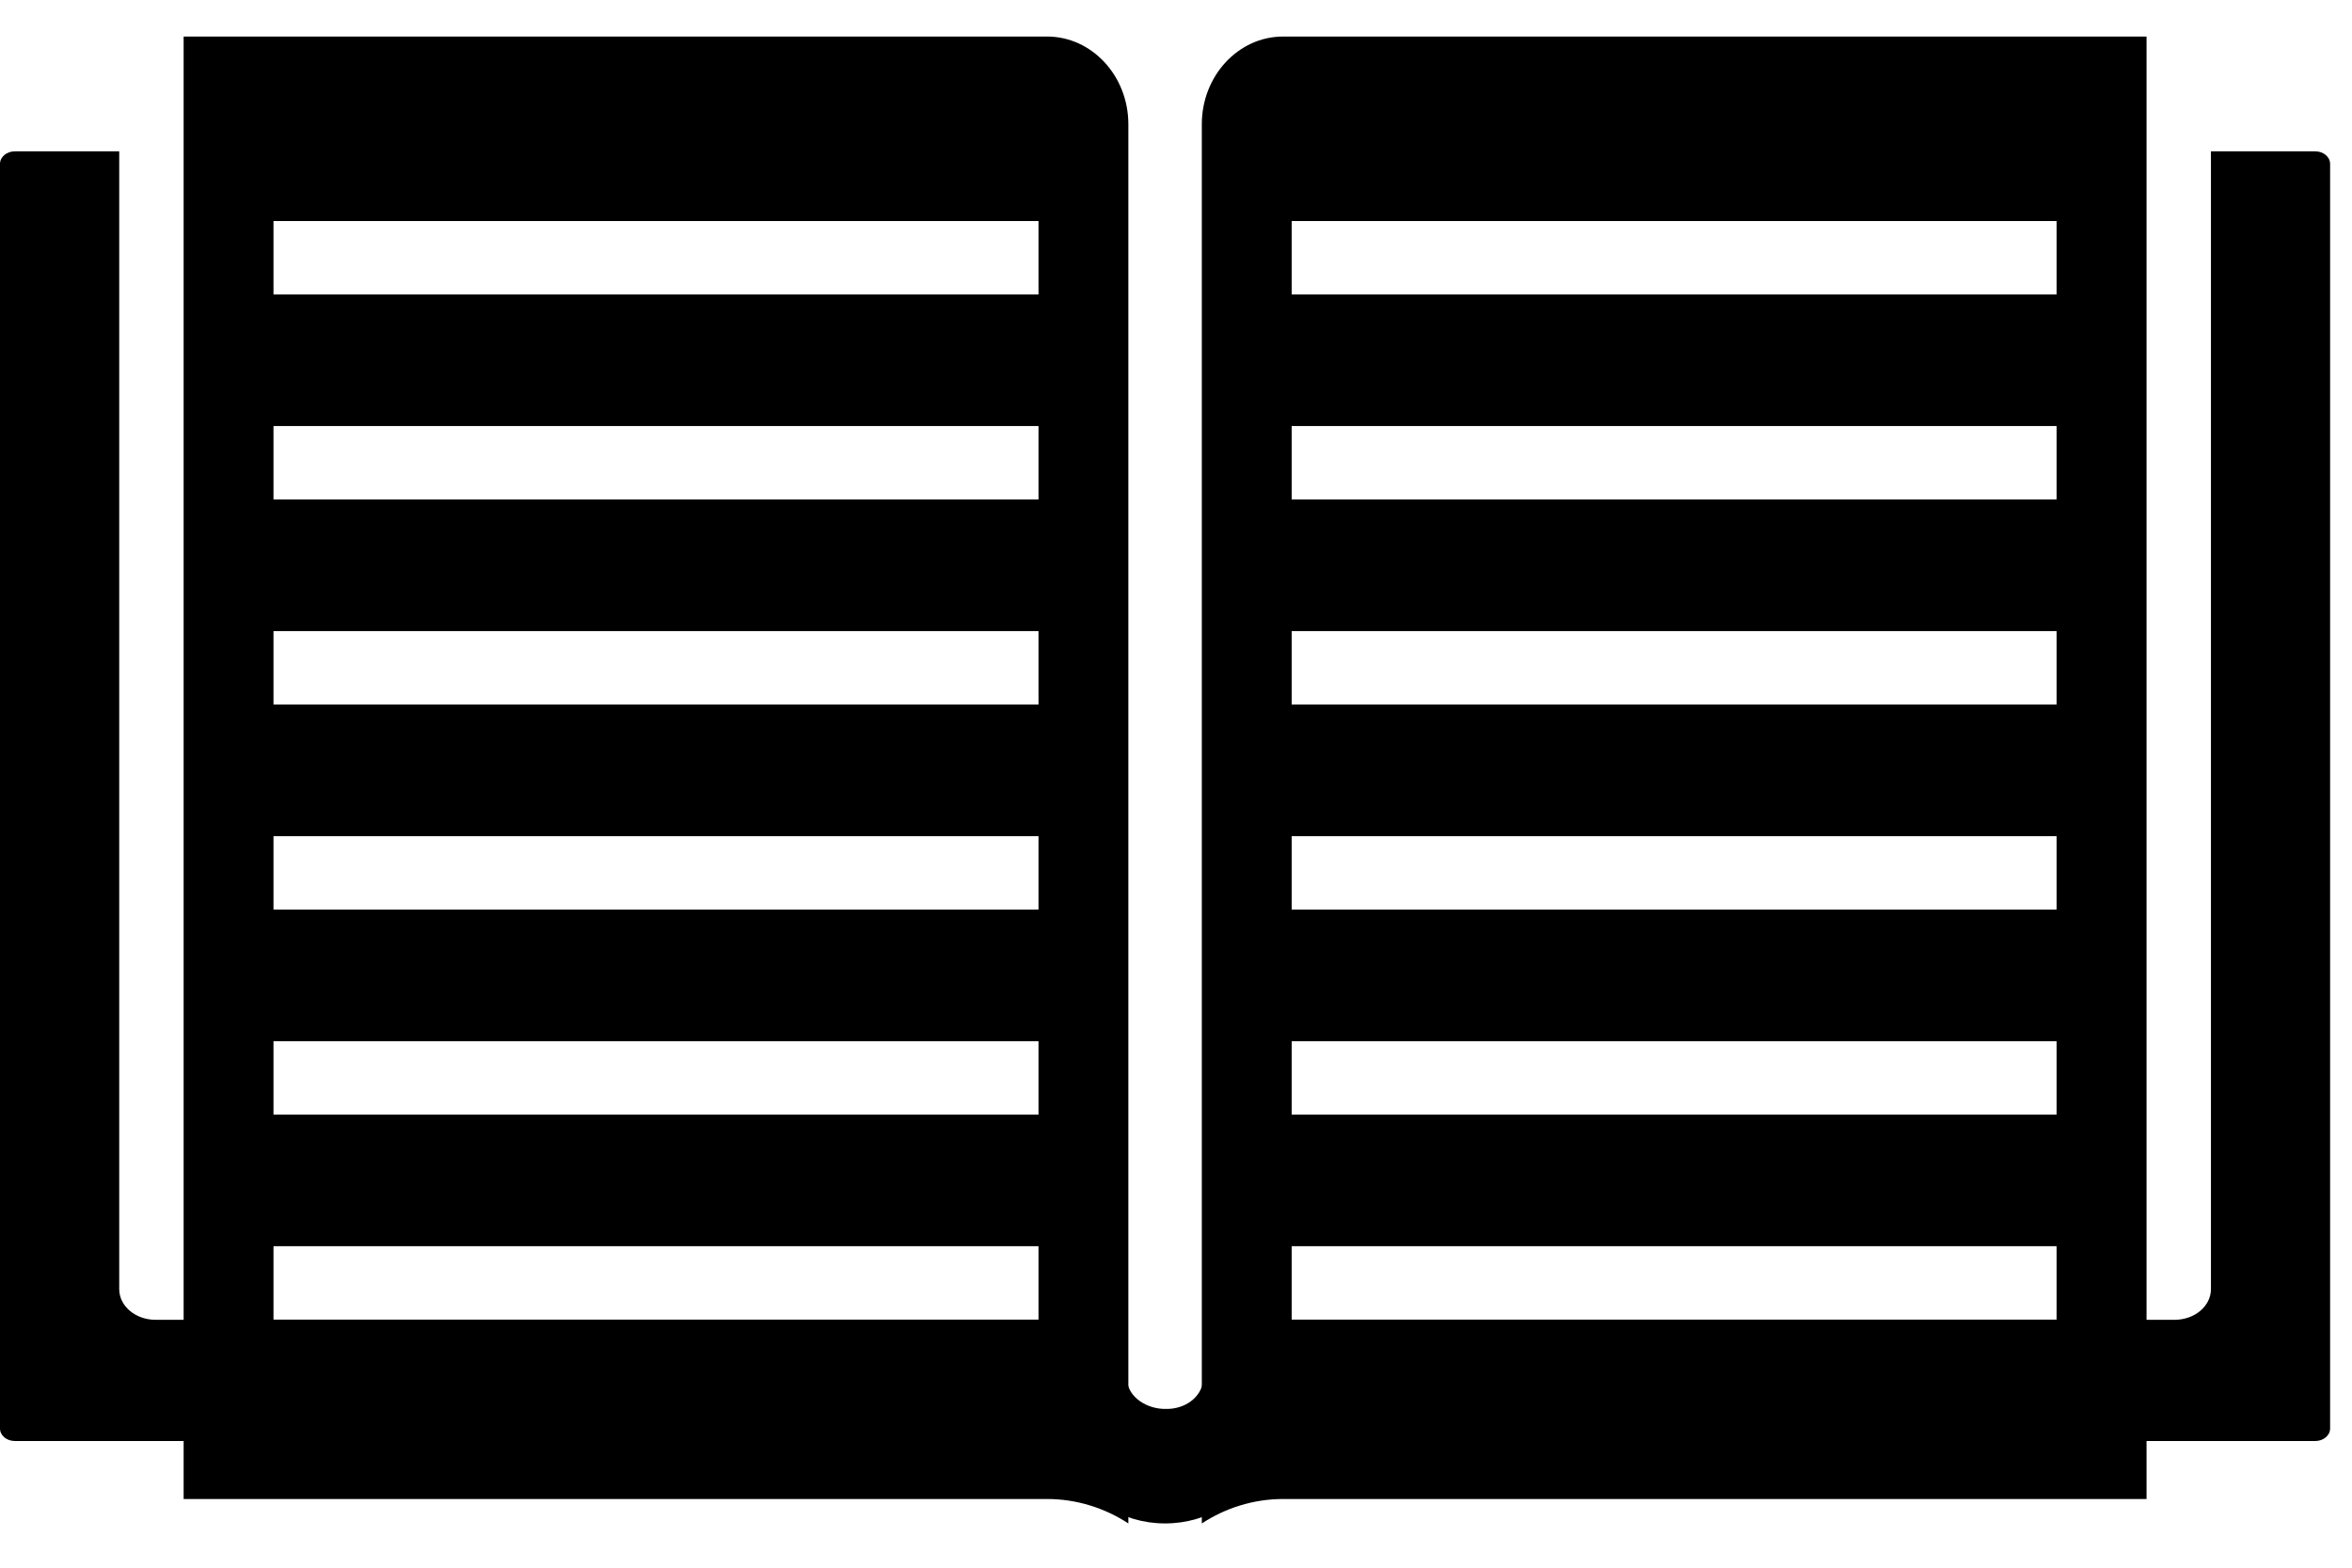 <svg width="39" height="26" viewBox="0 0 39 26" fill="none" xmlns="http://www.w3.org/2000/svg">
<path d="M17.362 0.606H3.045V24.861H17.362C17.852 24.861 18.316 25.009 18.71 25.266V2.061C18.71 1.259 18.106 0.606 17.362 0.606ZM17.22 21.886H4.535V20.668H17.22V21.886ZM17.22 18.485H4.535V17.268H17.22V18.485ZM17.22 15.085H4.535V13.867H17.22V15.085ZM17.22 11.684H4.535V10.467H17.22V11.684ZM17.22 8.284H4.535V7.066H17.22V8.284ZM17.22 4.884H4.535V3.666H17.22V4.884Z" fill="black"/>
<path d="M21.276 0.606C20.532 0.606 19.928 1.259 19.928 2.061V25.266C20.322 25.009 20.785 24.861 21.276 24.861H35.593V0.606H21.276ZM34.102 21.886H21.418V20.668H34.102V21.886ZM34.102 18.485H21.418V17.268H34.102V18.485ZM34.102 15.085H21.418V13.867H34.102V15.085ZM34.102 11.684H21.418V10.467H34.102V11.684ZM34.102 8.284H21.418V7.066H34.102V8.284ZM34.102 4.884H21.418V3.666H34.102V4.884Z" fill="black"/>
<path d="M38.392 2.51H36.661V21.38C36.661 21.662 36.391 21.889 36.057 21.889H21.259C20.606 21.889 20.041 22.335 19.945 22.928C19.904 23.18 19.649 23.367 19.347 23.367C19.342 23.367 19.337 23.365 19.333 23.365C19.328 23.365 19.324 23.367 19.319 23.367C19.017 23.367 18.733 23.18 18.693 22.928C18.596 22.335 18.032 21.889 17.379 21.889H2.58C2.247 21.889 1.977 21.662 1.977 21.38V2.51H0.245C0.11 2.51 0 2.603 0 2.717V23.692C0 23.806 0.11 23.899 0.245 23.899H17.184C17.453 23.899 17.691 24.05 17.765 24.269C17.963 24.856 18.602 25.266 19.319 25.266C20.035 25.266 20.674 24.856 20.873 24.269C20.947 24.05 21.184 23.899 21.453 23.899H38.392C38.527 23.899 38.637 23.806 38.637 23.692V2.717C38.637 2.603 38.527 2.51 38.392 2.51Z" fill="black"/>
</svg>
